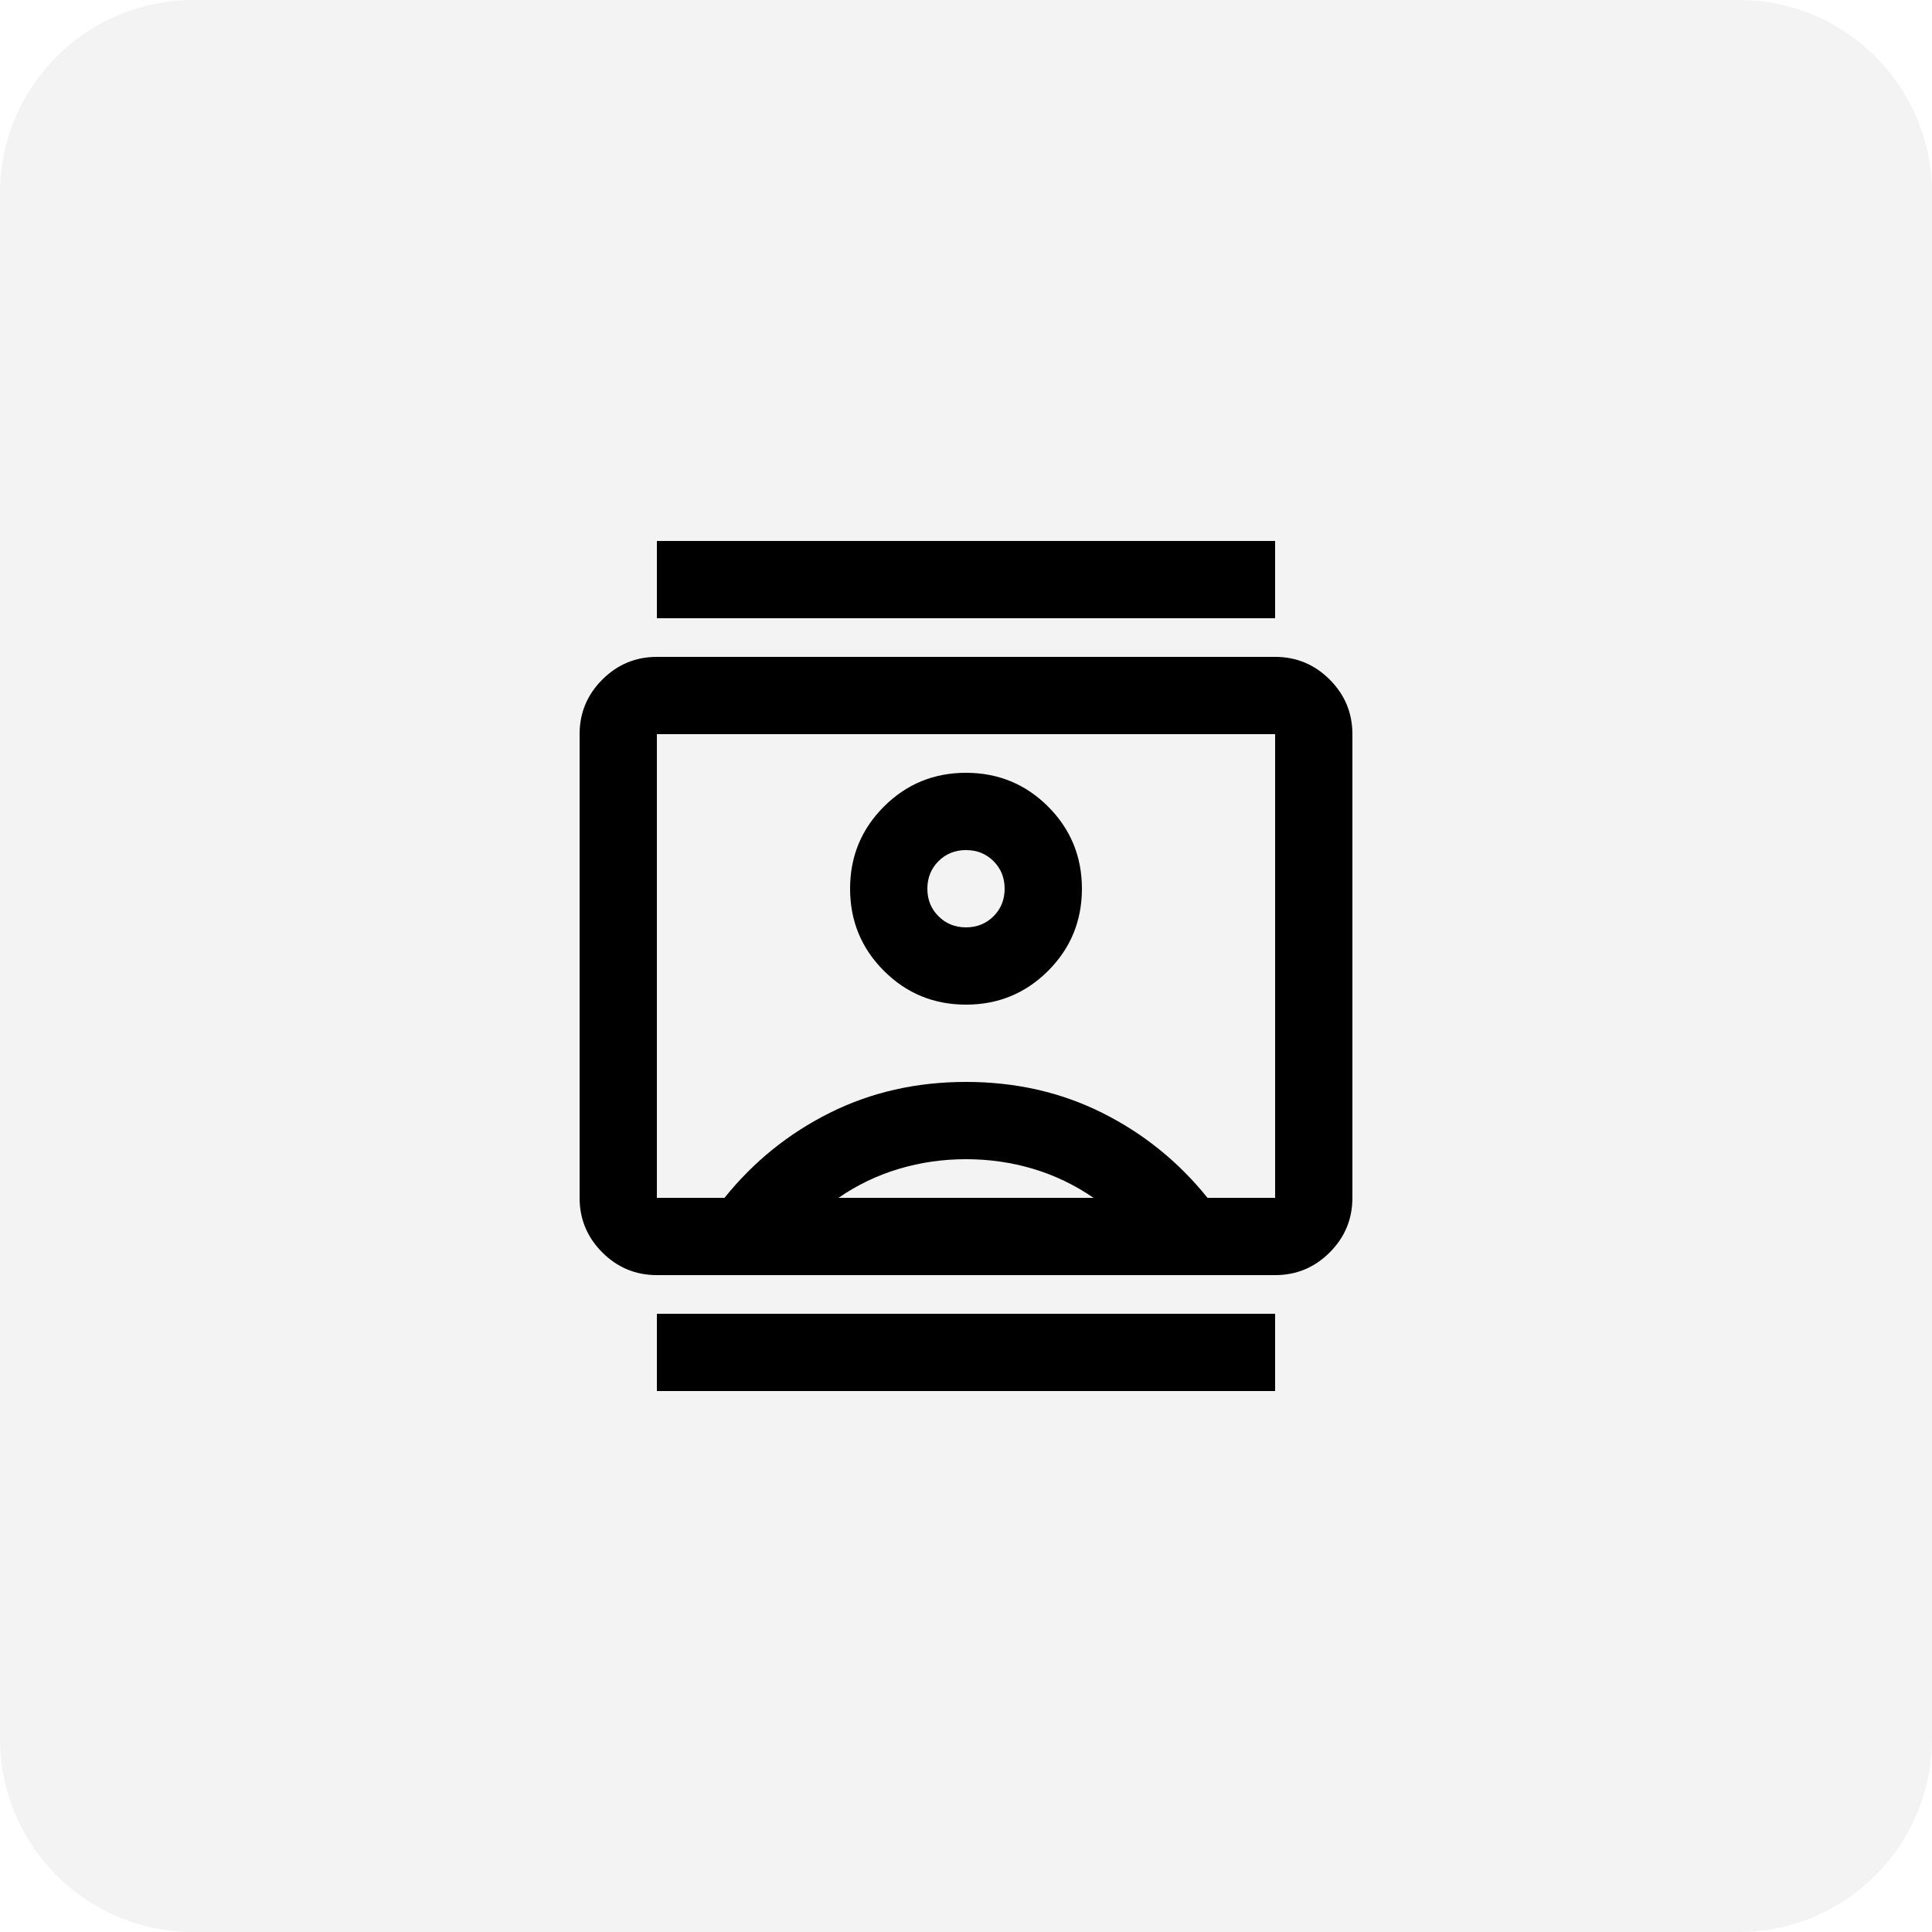 <?xml version="1.0" encoding="UTF-8"?> <svg xmlns="http://www.w3.org/2000/svg" width="50" height="50" viewBox="0 0 50 50" fill="none"> <g clip-path="url(#clip0_180_26)"> <mask id="mask0_180_26" style="mask-type:alpha" maskUnits="userSpaceOnUse" x="13" y="13" width="24" height="24"> <path d="M37 13H13V37H37V13Z" fill="#D9D9D9"></path> </mask> <g mask="url(#mask0_180_26)"> <path d="M17 36V34H33V36H17ZM17 16V14H33V16H17ZM25 26C25.833 26 26.542 25.708 27.125 25.125C27.708 24.542 28 23.833 28 23C28 22.167 27.708 21.458 27.125 20.875C26.542 20.292 25.833 20 25 20C24.167 20 23.458 20.292 22.875 20.875C22.292 21.458 22 22.167 22 23C22 23.833 22.292 24.542 22.875 25.125C23.458 25.708 24.167 26 25 26ZM17 33C16.45 33 15.979 32.804 15.588 32.413C15.196 32.021 15 31.55 15 31V19C15 18.45 15.196 17.979 15.588 17.588C15.979 17.196 16.45 17 17 17H33C33.55 17 34.021 17.196 34.413 17.588C34.804 17.979 35 18.45 35 19V31C35 31.55 34.804 32.021 34.413 32.413C34.021 32.804 33.55 33 33 33H17ZM18.75 31C19.5 30.067 20.408 29.333 21.475 28.8C22.542 28.267 23.717 28 25 28C26.283 28 27.458 28.267 28.525 28.8C29.592 29.333 30.5 30.067 31.25 31H33V19H17V31H18.75ZM21.7 31H28.3C27.817 30.667 27.296 30.417 26.738 30.25C26.179 30.083 25.6 30 25 30C24.4 30 23.821 30.083 23.263 30.25C22.704 30.417 22.183 30.667 21.7 31ZM25 24C24.717 24 24.479 23.904 24.288 23.712C24.096 23.521 24 23.283 24 23C24 22.717 24.096 22.479 24.288 22.287C24.479 22.096 24.717 22 25 22C25.283 22 25.521 22.096 25.713 22.287C25.904 22.479 26 22.717 26 23C26 23.283 25.904 23.521 25.713 23.712C25.521 23.904 25.283 24 25 24Z" fill="black"></path> </g> <path d="M45 0H5C2.239 0 0 2.239 0 5V45C0 47.761 2.239 50 5 50H45C47.761 50 50 47.761 50 45V5C50 2.239 47.761 0 45 0Z" fill="black" fill-opacity="0.05"></path> </g> <defs> <clipPath id="clip0_180_26"> <rect width="50" height="50" fill="white"></rect> </clipPath> </defs> </svg> 